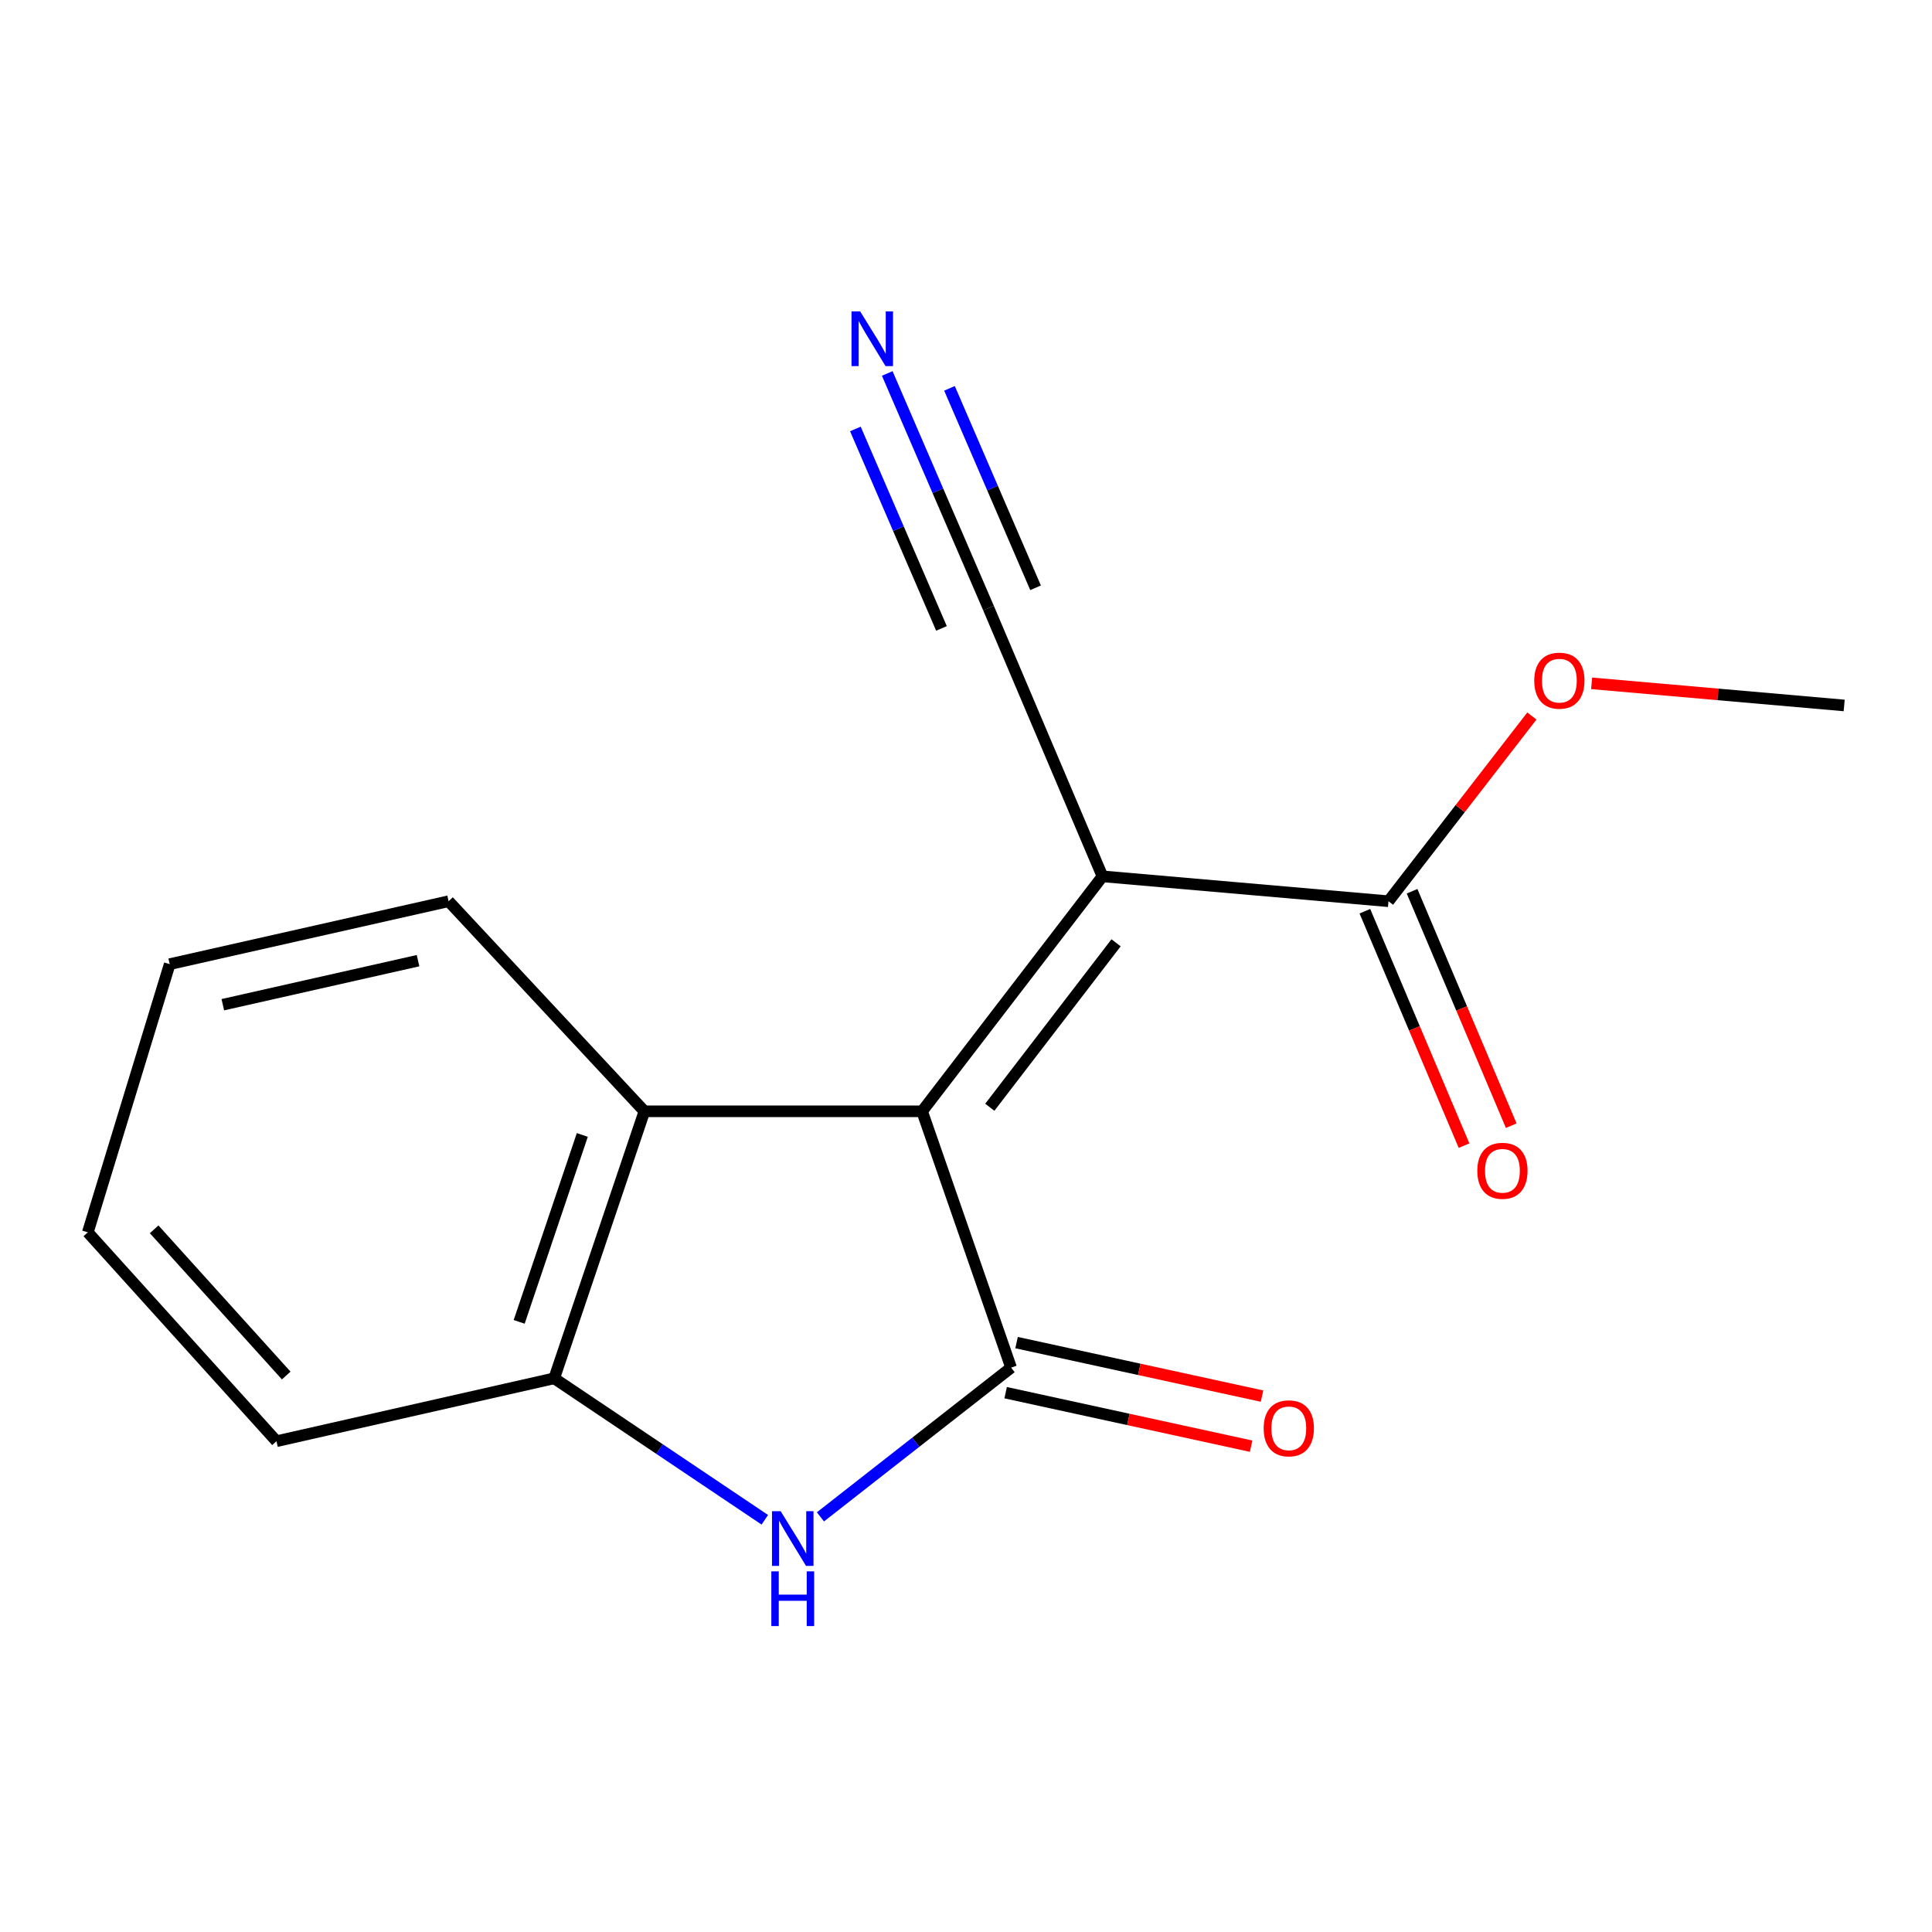 <?xml version='1.0' encoding='iso-8859-1'?>
<svg version='1.1' baseProfile='full'
              xmlns='http://www.w3.org/2000/svg'
                      xmlns:rdkit='http://www.rdkit.org/xml'
                      xmlns:xlink='http://www.w3.org/1999/xlink'
                  xml:space='preserve'
width='1000px' height='1000px' viewBox='0 0 1000 1000'>
<!-- END OF HEADER -->
<rect style='opacity:1.0;fill:#FFFFFF;stroke:none' width='1000' height='1000' x='0' y='0'> </rect>
<path class='bond-0' d='M 477.275,575.208 L 570.636,453.595' style='fill:none;fill-rule:evenodd;stroke:#000000;stroke-width:6px;stroke-linecap:butt;stroke-linejoin:miter;stroke-opacity:1' />
<path class='bond-0' d='M 512.321,573.119 L 577.674,487.99' style='fill:none;fill-rule:evenodd;stroke:#000000;stroke-width:6px;stroke-linecap:butt;stroke-linejoin:miter;stroke-opacity:1' />
<path class='bond-1' d='M 477.275,575.208 L 523.344,707.888' style='fill:none;fill-rule:evenodd;stroke:#000000;stroke-width:6px;stroke-linecap:butt;stroke-linejoin:miter;stroke-opacity:1' />
<path class='bond-3' d='M 477.275,575.208 L 333.541,575.208' style='fill:none;fill-rule:evenodd;stroke:#000000;stroke-width:6px;stroke-linecap:butt;stroke-linejoin:miter;stroke-opacity:1' />
<path class='bond-5' d='M 570.636,453.595 L 718.673,466.475' style='fill:none;fill-rule:evenodd;stroke:#000000;stroke-width:6px;stroke-linecap:butt;stroke-linejoin:miter;stroke-opacity:1' />
<path class='bond-6' d='M 570.636,453.595 L 511.657,314.754' style='fill:none;fill-rule:evenodd;stroke:#000000;stroke-width:6px;stroke-linecap:butt;stroke-linejoin:miter;stroke-opacity:1' />
<path class='bond-2' d='M 523.344,707.888 L 473.997,746.508' style='fill:none;fill-rule:evenodd;stroke:#000000;stroke-width:6px;stroke-linecap:butt;stroke-linejoin:miter;stroke-opacity:1' />
<path class='bond-2' d='M 473.997,746.508 L 424.651,785.129' style='fill:none;fill-rule:evenodd;stroke:#0000FF;stroke-width:6px;stroke-linecap:butt;stroke-linejoin:miter;stroke-opacity:1' />
<path class='bond-8' d='M 520.519,720.848 L 584.047,734.696' style='fill:none;fill-rule:evenodd;stroke:#000000;stroke-width:6px;stroke-linecap:butt;stroke-linejoin:miter;stroke-opacity:1' />
<path class='bond-8' d='M 584.047,734.696 L 647.575,748.544' style='fill:none;fill-rule:evenodd;stroke:#FF0000;stroke-width:6px;stroke-linecap:butt;stroke-linejoin:miter;stroke-opacity:1' />
<path class='bond-8' d='M 526.169,694.929 L 589.697,708.777' style='fill:none;fill-rule:evenodd;stroke:#000000;stroke-width:6px;stroke-linecap:butt;stroke-linejoin:miter;stroke-opacity:1' />
<path class='bond-8' d='M 589.697,708.777 L 653.225,722.625' style='fill:none;fill-rule:evenodd;stroke:#FF0000;stroke-width:6px;stroke-linecap:butt;stroke-linejoin:miter;stroke-opacity:1' />
<path class='bond-16' d='M 395.865,786.631 L 341.359,750.023' style='fill:none;fill-rule:evenodd;stroke:#0000FF;stroke-width:6px;stroke-linecap:butt;stroke-linejoin:miter;stroke-opacity:1' />
<path class='bond-16' d='M 341.359,750.023 L 286.853,713.415' style='fill:none;fill-rule:evenodd;stroke:#000000;stroke-width:6px;stroke-linecap:butt;stroke-linejoin:miter;stroke-opacity:1' />
<path class='bond-4' d='M 333.541,575.208 L 286.853,713.415' style='fill:none;fill-rule:evenodd;stroke:#000000;stroke-width:6px;stroke-linecap:butt;stroke-linejoin:miter;stroke-opacity:1' />
<path class='bond-4' d='M 301.406,587.449 L 268.724,684.194' style='fill:none;fill-rule:evenodd;stroke:#000000;stroke-width:6px;stroke-linecap:butt;stroke-linejoin:miter;stroke-opacity:1' />
<path class='bond-11' d='M 333.541,575.208 L 232.192,466.475' style='fill:none;fill-rule:evenodd;stroke:#000000;stroke-width:6px;stroke-linecap:butt;stroke-linejoin:miter;stroke-opacity:1' />
<path class='bond-12' d='M 286.853,713.415 L 143.105,745.97' style='fill:none;fill-rule:evenodd;stroke:#000000;stroke-width:6px;stroke-linecap:butt;stroke-linejoin:miter;stroke-opacity:1' />
<path class='bond-9' d='M 706.458,471.642 L 732.118,532.312' style='fill:none;fill-rule:evenodd;stroke:#000000;stroke-width:6px;stroke-linecap:butt;stroke-linejoin:miter;stroke-opacity:1' />
<path class='bond-9' d='M 732.118,532.312 L 757.779,592.982' style='fill:none;fill-rule:evenodd;stroke:#FF0000;stroke-width:6px;stroke-linecap:butt;stroke-linejoin:miter;stroke-opacity:1' />
<path class='bond-9' d='M 730.889,461.308 L 756.55,521.978' style='fill:none;fill-rule:evenodd;stroke:#000000;stroke-width:6px;stroke-linecap:butt;stroke-linejoin:miter;stroke-opacity:1' />
<path class='bond-9' d='M 756.55,521.978 L 782.211,582.648' style='fill:none;fill-rule:evenodd;stroke:#FF0000;stroke-width:6px;stroke-linecap:butt;stroke-linejoin:miter;stroke-opacity:1' />
<path class='bond-10' d='M 718.673,466.475 L 755.788,418.539' style='fill:none;fill-rule:evenodd;stroke:#000000;stroke-width:6px;stroke-linecap:butt;stroke-linejoin:miter;stroke-opacity:1' />
<path class='bond-10' d='M 755.788,418.539 L 792.903,370.603' style='fill:none;fill-rule:evenodd;stroke:#FF0000;stroke-width:6px;stroke-linecap:butt;stroke-linejoin:miter;stroke-opacity:1' />
<path class='bond-7' d='M 511.657,314.754 L 485.446,254.024' style='fill:none;fill-rule:evenodd;stroke:#000000;stroke-width:6px;stroke-linecap:butt;stroke-linejoin:miter;stroke-opacity:1' />
<path class='bond-7' d='M 485.446,254.024 L 459.235,193.294' style='fill:none;fill-rule:evenodd;stroke:#0000FF;stroke-width:6px;stroke-linecap:butt;stroke-linejoin:miter;stroke-opacity:1' />
<path class='bond-7' d='M 536.013,304.242 L 513.733,252.621' style='fill:none;fill-rule:evenodd;stroke:#000000;stroke-width:6px;stroke-linecap:butt;stroke-linejoin:miter;stroke-opacity:1' />
<path class='bond-7' d='M 513.733,252.621 L 491.454,201.001' style='fill:none;fill-rule:evenodd;stroke:#0000FF;stroke-width:6px;stroke-linecap:butt;stroke-linejoin:miter;stroke-opacity:1' />
<path class='bond-7' d='M 487.302,325.266 L 465.022,273.645' style='fill:none;fill-rule:evenodd;stroke:#000000;stroke-width:6px;stroke-linecap:butt;stroke-linejoin:miter;stroke-opacity:1' />
<path class='bond-7' d='M 465.022,273.645 L 442.742,222.025' style='fill:none;fill-rule:evenodd;stroke:#0000FF;stroke-width:6px;stroke-linecap:butt;stroke-linejoin:miter;stroke-opacity:1' />
<path class='bond-13' d='M 823.827,353.693 L 889.186,359.417' style='fill:none;fill-rule:evenodd;stroke:#FF0000;stroke-width:6px;stroke-linecap:butt;stroke-linejoin:miter;stroke-opacity:1' />
<path class='bond-13' d='M 889.186,359.417 L 954.545,365.141' style='fill:none;fill-rule:evenodd;stroke:#000000;stroke-width:6px;stroke-linecap:butt;stroke-linejoin:miter;stroke-opacity:1' />
<path class='bond-14' d='M 232.192,466.475 L 87.839,499.045' style='fill:none;fill-rule:evenodd;stroke:#000000;stroke-width:6px;stroke-linecap:butt;stroke-linejoin:miter;stroke-opacity:1' />
<path class='bond-14' d='M 216.378,497.237 L 115.331,520.036' style='fill:none;fill-rule:evenodd;stroke:#000000;stroke-width:6px;stroke-linecap:butt;stroke-linejoin:miter;stroke-opacity:1' />
<path class='bond-17' d='M 143.105,745.97 L 45.455,637.856' style='fill:none;fill-rule:evenodd;stroke:#000000;stroke-width:6px;stroke-linecap:butt;stroke-linejoin:miter;stroke-opacity:1' />
<path class='bond-17' d='M 148.143,711.972 L 79.788,636.292' style='fill:none;fill-rule:evenodd;stroke:#000000;stroke-width:6px;stroke-linecap:butt;stroke-linejoin:miter;stroke-opacity:1' />
<path class='bond-15' d='M 87.839,499.045 L 45.455,637.856' style='fill:none;fill-rule:evenodd;stroke:#000000;stroke-width:6px;stroke-linecap:butt;stroke-linejoin:miter;stroke-opacity:1' />
<path  class='atom-3' d='M 404.063 782.182
L 413.343 797.182
Q 414.263 798.662, 415.743 801.342
Q 417.223 804.022, 417.303 804.182
L 417.303 782.182
L 421.063 782.182
L 421.063 810.502
L 417.183 810.502
L 407.223 794.102
Q 406.063 792.182, 404.823 789.982
Q 403.623 787.782, 403.263 787.102
L 403.263 810.502
L 399.583 810.502
L 399.583 782.182
L 404.063 782.182
' fill='#0000FF'/>
<path  class='atom-3' d='M 399.243 813.334
L 403.083 813.334
L 403.083 825.374
L 417.563 825.374
L 417.563 813.334
L 421.403 813.334
L 421.403 841.654
L 417.563 841.654
L 417.563 828.574
L 403.083 828.574
L 403.083 841.654
L 399.243 841.654
L 399.243 813.334
' fill='#0000FF'/>
<path  class='atom-8' d='M 445.224 161.178
L 454.504 176.178
Q 455.424 177.658, 456.904 180.338
Q 458.384 183.018, 458.464 183.178
L 458.464 161.178
L 462.224 161.178
L 462.224 189.498
L 458.344 189.498
L 448.384 173.098
Q 447.224 171.178, 445.984 168.978
Q 444.784 166.778, 444.424 166.098
L 444.424 189.498
L 440.744 189.498
L 440.744 161.178
L 445.224 161.178
' fill='#0000FF'/>
<path  class='atom-9' d='M 654.078 739.3
Q 654.078 732.5, 657.438 728.7
Q 660.798 724.9, 667.078 724.9
Q 673.358 724.9, 676.718 728.7
Q 680.078 732.5, 680.078 739.3
Q 680.078 746.18, 676.678 750.1
Q 673.278 753.98, 667.078 753.98
Q 660.838 753.98, 657.438 750.1
Q 654.078 746.22, 654.078 739.3
M 667.078 750.78
Q 671.398 750.78, 673.718 747.9
Q 676.078 744.98, 676.078 739.3
Q 676.078 733.74, 673.718 730.94
Q 671.398 728.1, 667.078 728.1
Q 662.758 728.1, 660.398 730.9
Q 658.078 733.7, 658.078 739.3
Q 658.078 745.02, 660.398 747.9
Q 662.758 750.78, 667.078 750.78
' fill='#FF0000'/>
<path  class='atom-10' d='M 764.653 606
Q 764.653 599.2, 768.013 595.4
Q 771.373 591.6, 777.653 591.6
Q 783.933 591.6, 787.293 595.4
Q 790.653 599.2, 790.653 606
Q 790.653 612.88, 787.253 616.8
Q 783.853 620.68, 777.653 620.68
Q 771.413 620.68, 768.013 616.8
Q 764.653 612.92, 764.653 606
M 777.653 617.48
Q 781.973 617.48, 784.293 614.6
Q 786.653 611.68, 786.653 606
Q 786.653 600.44, 784.293 597.64
Q 781.973 594.8, 777.653 594.8
Q 773.333 594.8, 770.973 597.6
Q 768.653 600.4, 768.653 606
Q 768.653 611.72, 770.973 614.6
Q 773.333 617.48, 777.653 617.48
' fill='#FF0000'/>
<path  class='atom-11' d='M 794.127 352.311
Q 794.127 345.511, 797.487 341.711
Q 800.847 337.911, 807.127 337.911
Q 813.407 337.911, 816.767 341.711
Q 820.127 345.511, 820.127 352.311
Q 820.127 359.191, 816.727 363.111
Q 813.327 366.991, 807.127 366.991
Q 800.887 366.991, 797.487 363.111
Q 794.127 359.231, 794.127 352.311
M 807.127 363.791
Q 811.447 363.791, 813.767 360.911
Q 816.127 357.991, 816.127 352.311
Q 816.127 346.751, 813.767 343.951
Q 811.447 341.111, 807.127 341.111
Q 802.807 341.111, 800.447 343.911
Q 798.127 346.711, 798.127 352.311
Q 798.127 358.031, 800.447 360.911
Q 802.807 363.791, 807.127 363.791
' fill='#FF0000'/>
</svg>
